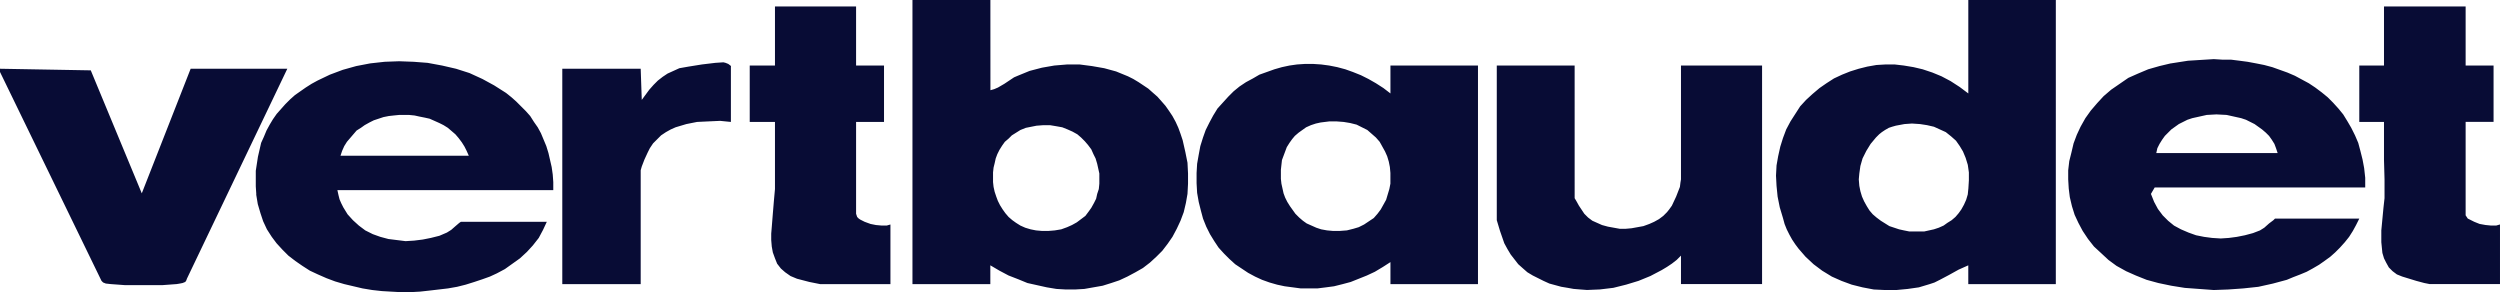 <?xml version="1.0" encoding="UTF-8"?>
<svg xmlns="http://www.w3.org/2000/svg" id="Capa_1" version="1.1" viewBox="0 0 2567.1 300">
  <defs>
    <style>
      .st0 {
        fill: #080c35;
      }
    </style>
  </defs>
  <path class="st0" d="M0,70.59l93.2,1.65,52.39,126.29,50.18-127.94h99.26l-103.12,215.62h0l-.55,1.65-1.1,1.65-2.76,1.1-2.76.55-3.31.55h0l-14.89,1.1h-38.05l-14.89-1.1h0l-4.96-.55-2.76-1.1-1.65-1.65L0,73.9v-3.31h0ZM2021.14,0v95.96h0l-8.82-6.62-9.38-6.07-9.38-4.96-9.38-3.86-9.93-3.31-9.38-2.21-9.93-1.65-9.38-1.1h-9.37l-9.38.55-9.38,1.65-8.82,2.21-8.82,2.76-8.27,3.31-8.27,3.86-7.72,4.96-7.17,4.96-7.17,6.07-6.62,6.07-6.07,6.62-4.96,7.72-4.96,7.72-4.41,8.27-3.31,8.82-2.76,8.82-2.21,9.93-1.65,9.38-.55,10.48.55,10.48,1.1,11.03,2.21,11.03,3.31,11.03h0l1.65,6.07,2.21,5.51,2.76,5.51,2.76,4.96,3.31,4.96,3.31,4.41,7.17,8.27,8.27,7.72,8.82,6.62,9.93,6.07,9.93,4.41,10.48,3.86,11.03,2.76,11.58,2.21,11.58.55h11.58l11.58-1.1,11.58-1.65,11.03-3.31h0l4.96-1.65,5.51-2.76,9.38-4.96,9.93-5.51,4.96-2.21,4.96-2.21v19.3h89.89V0h-89.89ZM2021.14,194.12h0l-.55,5.51-1.65,5.51-2.21,4.96-2.76,4.96-2.76,3.86-3.31,3.86-3.86,3.31-4.41,2.76-3.86,2.76-4.96,2.21-4.96,1.65-4.96,1.1-4.96,1.1h-15.44l-5.51-1.1-4.96-1.1-4.96-1.65-4.96-1.65-4.41-2.76-4.41-2.76-4.41-3.31-3.86-3.31-3.31-3.86-2.76-4.41-2.76-4.96-2.21-4.96-1.65-5.51-1.1-5.51-.55-6.62.55-6.07h0l1.1-7.72,2.21-7.72,3.86-7.72,4.41-7.17,5.51-6.62,3.31-3.31,2.76-2.21,3.31-2.21,3.86-2.21,3.31-1.1,3.86-1.1h0l8.82-1.65,7.72-.55,8.27.55,7.17,1.1,7.17,1.65,6.07,2.76,6.07,2.76,5.51,4.41,4.96,4.41,3.86,5.51,3.31,5.51,2.76,6.62,2.21,7.17,1.1,7.72v8.27l-.55,8.82h0ZM936.95,0v291.73h79.96v-19.3h0l9.38,5.51,9.38,4.96,9.93,3.86,9.38,3.86,9.93,2.21,9.93,2.21,9.93,1.65,9.38.55h9.93l9.38-.55,9.38-1.65,9.38-1.65,8.82-2.76,8.27-2.76,8.27-3.86,8.27-4.41,7.72-4.41,7.17-5.51,6.62-6.07,6.07-6.07,5.51-7.17,4.96-7.17,4.41-8.27,3.86-8.27,3.31-8.82,2.21-9.37,1.65-9.38.55-10.48v-10.48l-.55-11.03-2.21-11.03-2.76-12.13h0l-2.21-6.62-2.21-6.07-2.76-6.07-3.31-6.07-3.31-4.96-3.86-5.51-3.86-4.41-4.41-4.96-4.41-3.86-4.96-4.41-4.96-3.31-4.96-3.31-5.51-3.31-5.51-2.76-12.13-4.96-12.13-3.31-12.68-2.21-12.68-1.65h-12.68l-13.24,1.1-12.68,2.21-12.68,3.31-12.13,4.96h0l-3.86,1.65-3.31,2.21-6.62,4.41-6.62,3.86-3.86,1.65-3.86,1.1V0h-79.96ZM1076.47,237.13h-6.62l-6.07-.55-5.51-1.1-5.51-1.65-4.96-2.21-4.41-2.76-3.86-2.76-3.86-3.31-3.31-3.86-2.76-3.86-2.76-4.41-2.21-4.41-1.65-4.41-1.65-4.96-1.1-4.96-.55-4.96v-9.93l.55-4.96,1.1-4.41,1.1-4.96,1.65-4.41,2.21-4.41,2.76-4.41,2.76-3.86,3.86-3.31,3.31-3.31,4.41-2.76,4.41-2.76,5.51-2.21,5.51-1.1,5.51-1.1h0l7.17-.55h6.62l6.62,1.1,6.07,1.1,5.51,2.21,4.96,2.21,4.96,2.76,3.86,3.31,3.86,3.86,3.31,3.86,3.31,4.41,2.21,4.96,2.21,4.41,1.65,5.51,1.1,4.96,1.1,4.96v10.48l-.55,5.51-1.65,4.96-1.1,4.96-2.21,4.41-2.76,4.96-2.76,3.86-3.31,4.41-4.41,3.31-4.41,3.31-4.96,2.76-4.96,2.21-6.07,2.21-6.62,1.1-6.62.55h0ZM1517.65,291.73V67.28h-89.89v28.68h0l-7.17-5.51-7.72-4.96-7.72-4.41-7.72-3.86-8.27-3.31-7.72-2.76-8.27-2.21-8.27-1.65-8.27-1.1-8.27-.55h-8.27l-8.27.55-7.72,1.1-7.72,1.65-7.72,2.21-7.72,2.76-7.72,2.76-6.62,3.86-7.17,3.86-6.62,4.41-6.07,4.96-5.51,5.51-5.51,6.07-5.51,6.07-4.41,7.17-3.86,7.17-3.86,7.72-2.76,7.72-2.76,8.82-1.65,8.82-1.65,9.38-.55,9.38h0v10.48l.55,9.93,1.65,9.38,2.21,8.82,2.21,8.27,3.31,8.27,3.86,7.72,4.41,7.17,4.41,6.62,5.51,6.07,5.51,5.51,6.07,5.51,6.62,4.41,6.62,4.41,7.17,3.86,7.17,3.31,7.72,2.76,7.72,2.21,7.72,1.65,8.27,1.1,8.27,1.1h17.1l8.82-1.1,8.27-1.1,8.82-2.21,8.27-2.21,8.27-3.31,8.27-3.31,8.27-3.86,8.27-4.96,7.72-4.96v22.61h89.89ZM1368.75,237.13h0l-6.07-.55-6.07-1.1-4.96-1.65-4.96-2.21-4.96-2.21-3.86-2.76-3.86-3.31-3.86-3.86-2.76-3.86-2.76-3.86-2.76-4.41-2.21-4.41-1.65-4.41-1.1-4.96-1.1-4.96-.55-4.96v-9.38l.55-4.96.55-4.96,1.65-4.41,1.65-4.41,1.65-4.41,2.76-4.41,2.76-3.86,2.76-3.31,3.86-3.31,3.86-2.76,3.86-2.76,4.96-2.21,4.96-1.65,4.96-1.1h0l8.82-1.1h7.72l7.17.55,6.62,1.1,6.62,1.65,5.51,2.76,5.51,2.76,4.41,3.86,4.41,3.86,3.86,4.41,2.76,4.96,2.76,4.96,2.21,4.96,1.65,5.51,1.1,5.51.55,6.07v11.03l-1.1,5.51-1.65,5.51-1.65,5.51-2.76,4.96-2.76,4.96-3.31,4.41-3.86,4.41-4.96,3.31-4.96,3.31-5.51,2.76-5.51,1.65-6.62,1.65-7.17.55h-7.17ZM2229.04,65.07h0l-11.58,2.76-11.58,3.31-10.48,4.41-9.93,4.41-8.82,6.07-8.82,6.07-7.72,6.62-6.62,7.17-6.62,7.72-5.51,7.72-4.96,8.82-3.86,8.27-3.31,8.82-2.21,9.38-2.21,8.82-1.1,9.38v9.38l.55,9.38,1.1,8.82,2.21,9.38,2.76,8.82,3.86,8.27,4.41,8.27,5.51,8.27,6.07,7.72,7.17,6.62,7.72,7.17,8.27,6.07,9.93,5.51,9.93,4.41,11.03,4.41,12.13,3.31h0l13.24,2.76,13.79,2.21,14.89,1.1,14.89,1.1,14.89-.55,15.44-1.1,15.44-1.65,14.89-3.31,14.34-3.86,6.62-2.76,7.17-2.76,6.62-2.76,6.07-3.31,6.62-3.86,5.51-3.86,6.07-4.41,4.96-4.41,4.96-4.96,4.96-5.51,4.41-5.51,3.86-6.07,3.31-6.07,3.31-6.62h-86.58l-1.65,1.65-4.41,3.31-4.96,4.41-4.41,2.76h0l-7.17,2.76-8.27,2.21-8.27,1.65-8.27,1.1-8.27.55-8.82-.55-8.27-1.1-8.27-1.65-7.72-2.76-7.72-3.31-7.17-3.86-6.07-4.96-5.51-5.51-4.96-6.62-3.86-7.17-3.31-8.27,3.86-6.62h216.18v-9.93l-1.1-9.93-1.65-8.82-2.21-8.82-2.21-8.27-3.31-7.72-3.86-7.72-3.86-6.62-4.41-7.17-4.96-6.07-5.51-6.07-5.51-5.51-6.07-4.96-6.62-4.96-6.62-4.41-7.17-3.86-7.17-3.86-7.72-3.31-7.72-2.76-7.72-2.76-8.27-2.21-8.27-1.65-8.82-1.65-8.27-1.1-8.82-1.1h-8.82l-8.82-.55-8.82.55-17.65,1.1-17.65,2.76h0ZM2214.15,157.17h0l1.1-4.96,2.21-4.41,2.76-4.41,2.76-3.86,3.31-3.31,3.31-3.31,3.86-2.76,3.86-2.76,4.41-2.21,4.41-2.21,4.96-1.65,4.96-1.1,9.93-2.21,9.93-.55,10.48.55,9.93,2.21,4.96,1.1,4.96,1.65,4.41,2.21,4.41,2.21,3.86,2.76,3.86,2.76,3.86,3.31,3.31,3.31,2.76,3.86,2.76,4.41,1.65,4.41,1.65,4.96h-124.63ZM263.05,199.63h0l1.65,9.93,2.76,9.38,2.76,8.27,3.86,8.27,4.96,7.72,4.96,6.62,6.07,6.62,6.07,6.07,7.17,5.51,7.17,4.96,7.72,4.96,8.27,3.86,8.82,3.86,8.82,3.31,9.38,2.76,9.38,2.21,9.38,2.21,9.93,1.65,9.93,1.1,9.38.55,9.93.55h9.93l9.93-.55,9.93-1.1,9.38-1.1,9.38-1.1,9.38-1.65,8.82-2.21,8.82-2.76,8.27-2.76,7.72-2.76,7.17-3.31h0l8.27-4.41,7.72-5.51,7.72-5.51,7.17-6.62,6.07-6.62,6.07-7.72,4.41-8.27,3.86-8.27h-88.24l-1.65,1.1-3.86,3.31-4.41,3.86-4.41,2.76h0l-7.72,3.31-8.82,2.21-8.27,1.65-8.82,1.1-8.82.55-8.82-1.1-8.82-1.1-8.27-2.21-7.72-2.76-7.72-3.86-6.62-4.96-6.07-5.51-5.51-6.07-4.41-7.17-2.21-4.41-1.65-3.86-1.1-4.41-1.1-4.96h221.69v-8.27l-.55-7.72-1.1-7.72-1.65-7.17-1.65-7.17-2.21-7.17-2.76-6.62-2.76-6.62-3.31-6.07-3.86-5.51-3.86-6.07-4.41-4.96-4.96-4.96-4.96-4.96-4.96-4.41-5.51-4.41-6.07-3.86-6.07-3.86-12.13-6.62-13.24-6.07-13.79-4.41-14.34-3.31-14.89-2.76-14.34-1.1-14.89-.55-14.89.55-14.89,1.65-14.34,2.76-13.79,3.86-13.24,4.96-12.68,6.07-6.07,3.31-6.07,3.86-5.51,3.86-5.51,3.86-4.96,4.41-4.96,4.96-4.41,4.96-4.41,4.96-3.86,5.51-3.31,5.51-3.31,6.07-2.76,6.62-2.76,6.07-1.65,7.17-1.65,7.17-1.1,7.17-1.1,7.17v15.99l.55,8.27h0ZM349.63,159.93h0l1.65-4.96,2.21-4.96,2.76-4.41,3.31-3.86,3.31-3.86,3.31-3.86,4.41-2.76,3.86-2.76,4.96-2.76,4.41-2.21,4.96-1.65,4.96-1.65,5.51-1.1,4.96-.55,5.51-.55h10.48l5.51.55,4.96,1.1,5.51,1.1,4.96,1.1,4.96,2.21,4.96,2.21,4.41,2.21,4.41,2.76,3.86,3.31,3.86,3.31,3.31,3.86,3.31,4.41,2.76,4.41,2.21,4.41,2.21,4.96h-131.8ZM1536.95,67.28v158.82h0l3.31,11.03,4.41,12.68h0l3.31,6.07,3.31,5.51,3.86,4.96,3.86,4.96,4.96,4.41,4.41,3.86,5.51,3.31,5.51,2.76,5.51,2.76,6.07,2.76,6.07,1.65,6.07,1.65,6.62,1.1,6.07,1.1,6.62.55,7.17.55,13.24-.55,13.79-1.65,13.24-3.31,12.68-3.86,12.13-4.96,11.58-6.07,5.51-3.31,4.96-3.31,4.96-3.86,4.41-4.41v29.23h83.27V67.28h-83.27v116.91h0l-.55,3.31-.55,4.41-3.86,9.93-4.41,9.38-2.76,3.86-2.21,2.76h0l-3.86,3.86-4.41,3.31-4.96,2.76-4.96,2.21-6.07,2.21-6.07,1.1-6.07,1.1-6.07.55h-6.07l-6.07-1.1-6.07-1.1-6.07-1.65-4.96-2.21-4.96-2.21-4.41-3.31-3.86-3.86h0l-5.51-8.27-2.76-4.96-1.65-2.76V67.28h-79.96ZM795.77,6.62v60.66h-25.92v57.9h25.92v68.93h0l-1.1,12.13-1.1,13.24-1.1,13.79-.55,6.62v6.62l.55,6.62,1.1,6.07,2.21,6.07,2.21,5.51,3.86,4.96,4.41,3.86,5.51,3.86,6.62,2.76h0l12.68,3.31,11.03,2.21h72.24v-61.21h0l-3.86,1.1h-4.96l-6.07-.55-5.51-1.1-6.07-2.21-4.41-2.21-1.65-1.1-1.65-1.65-.55-1.65-.55-1.65v-94.3h28.68v-57.9h-28.68V6.62h-83.27ZM2447.98,6.62v60.66h-25.37v57.9h25.37v39.15l.55,19.85v19.3h0l-1.1,9.93-1.1,11.58-1.1,11.58v12.13l.55,5.51.55,5.51,1.65,5.51,2.21,4.41,2.76,4.96,3.86,3.86,4.41,3.31,5.51,2.21h0l14.34,4.41,8.27,2.21,5.51,1.1h72.24v-61.21h0l-3.86,1.1h-5.51l-5.51-.55-6.07-1.1-5.51-2.21-4.41-2.21-2.21-1.1-1.1-1.65-1.1-1.65v-95.96h28.68v-57.9h-28.68V6.62h-83.82ZM750.55,68.93h0v-1.1l-.55-.55-2.21-1.65-2.76-1.1-2.21-.55h0l-8.27.55-13.79,1.65-13.79,2.21-9.38,1.65h0l-6.07,2.76-6.07,2.76-4.96,3.31-4.96,3.86-4.41,4.41-4.41,4.96-7.72,10.48-1.1-31.99h-80.51v221.14h80.51v-116.91h0l1.1-3.86,2.76-7.17,3.31-7.17,2.21-4.41h0l3.31-4.96,4.41-4.41,3.86-3.86,4.96-3.31,4.96-2.76,4.96-2.21,5.51-1.65,5.51-1.65,5.51-1.1,5.51-1.1,11.58-.55,12.13-.55,11.03,1.1v-56.25h0Z"></path>
</svg>
